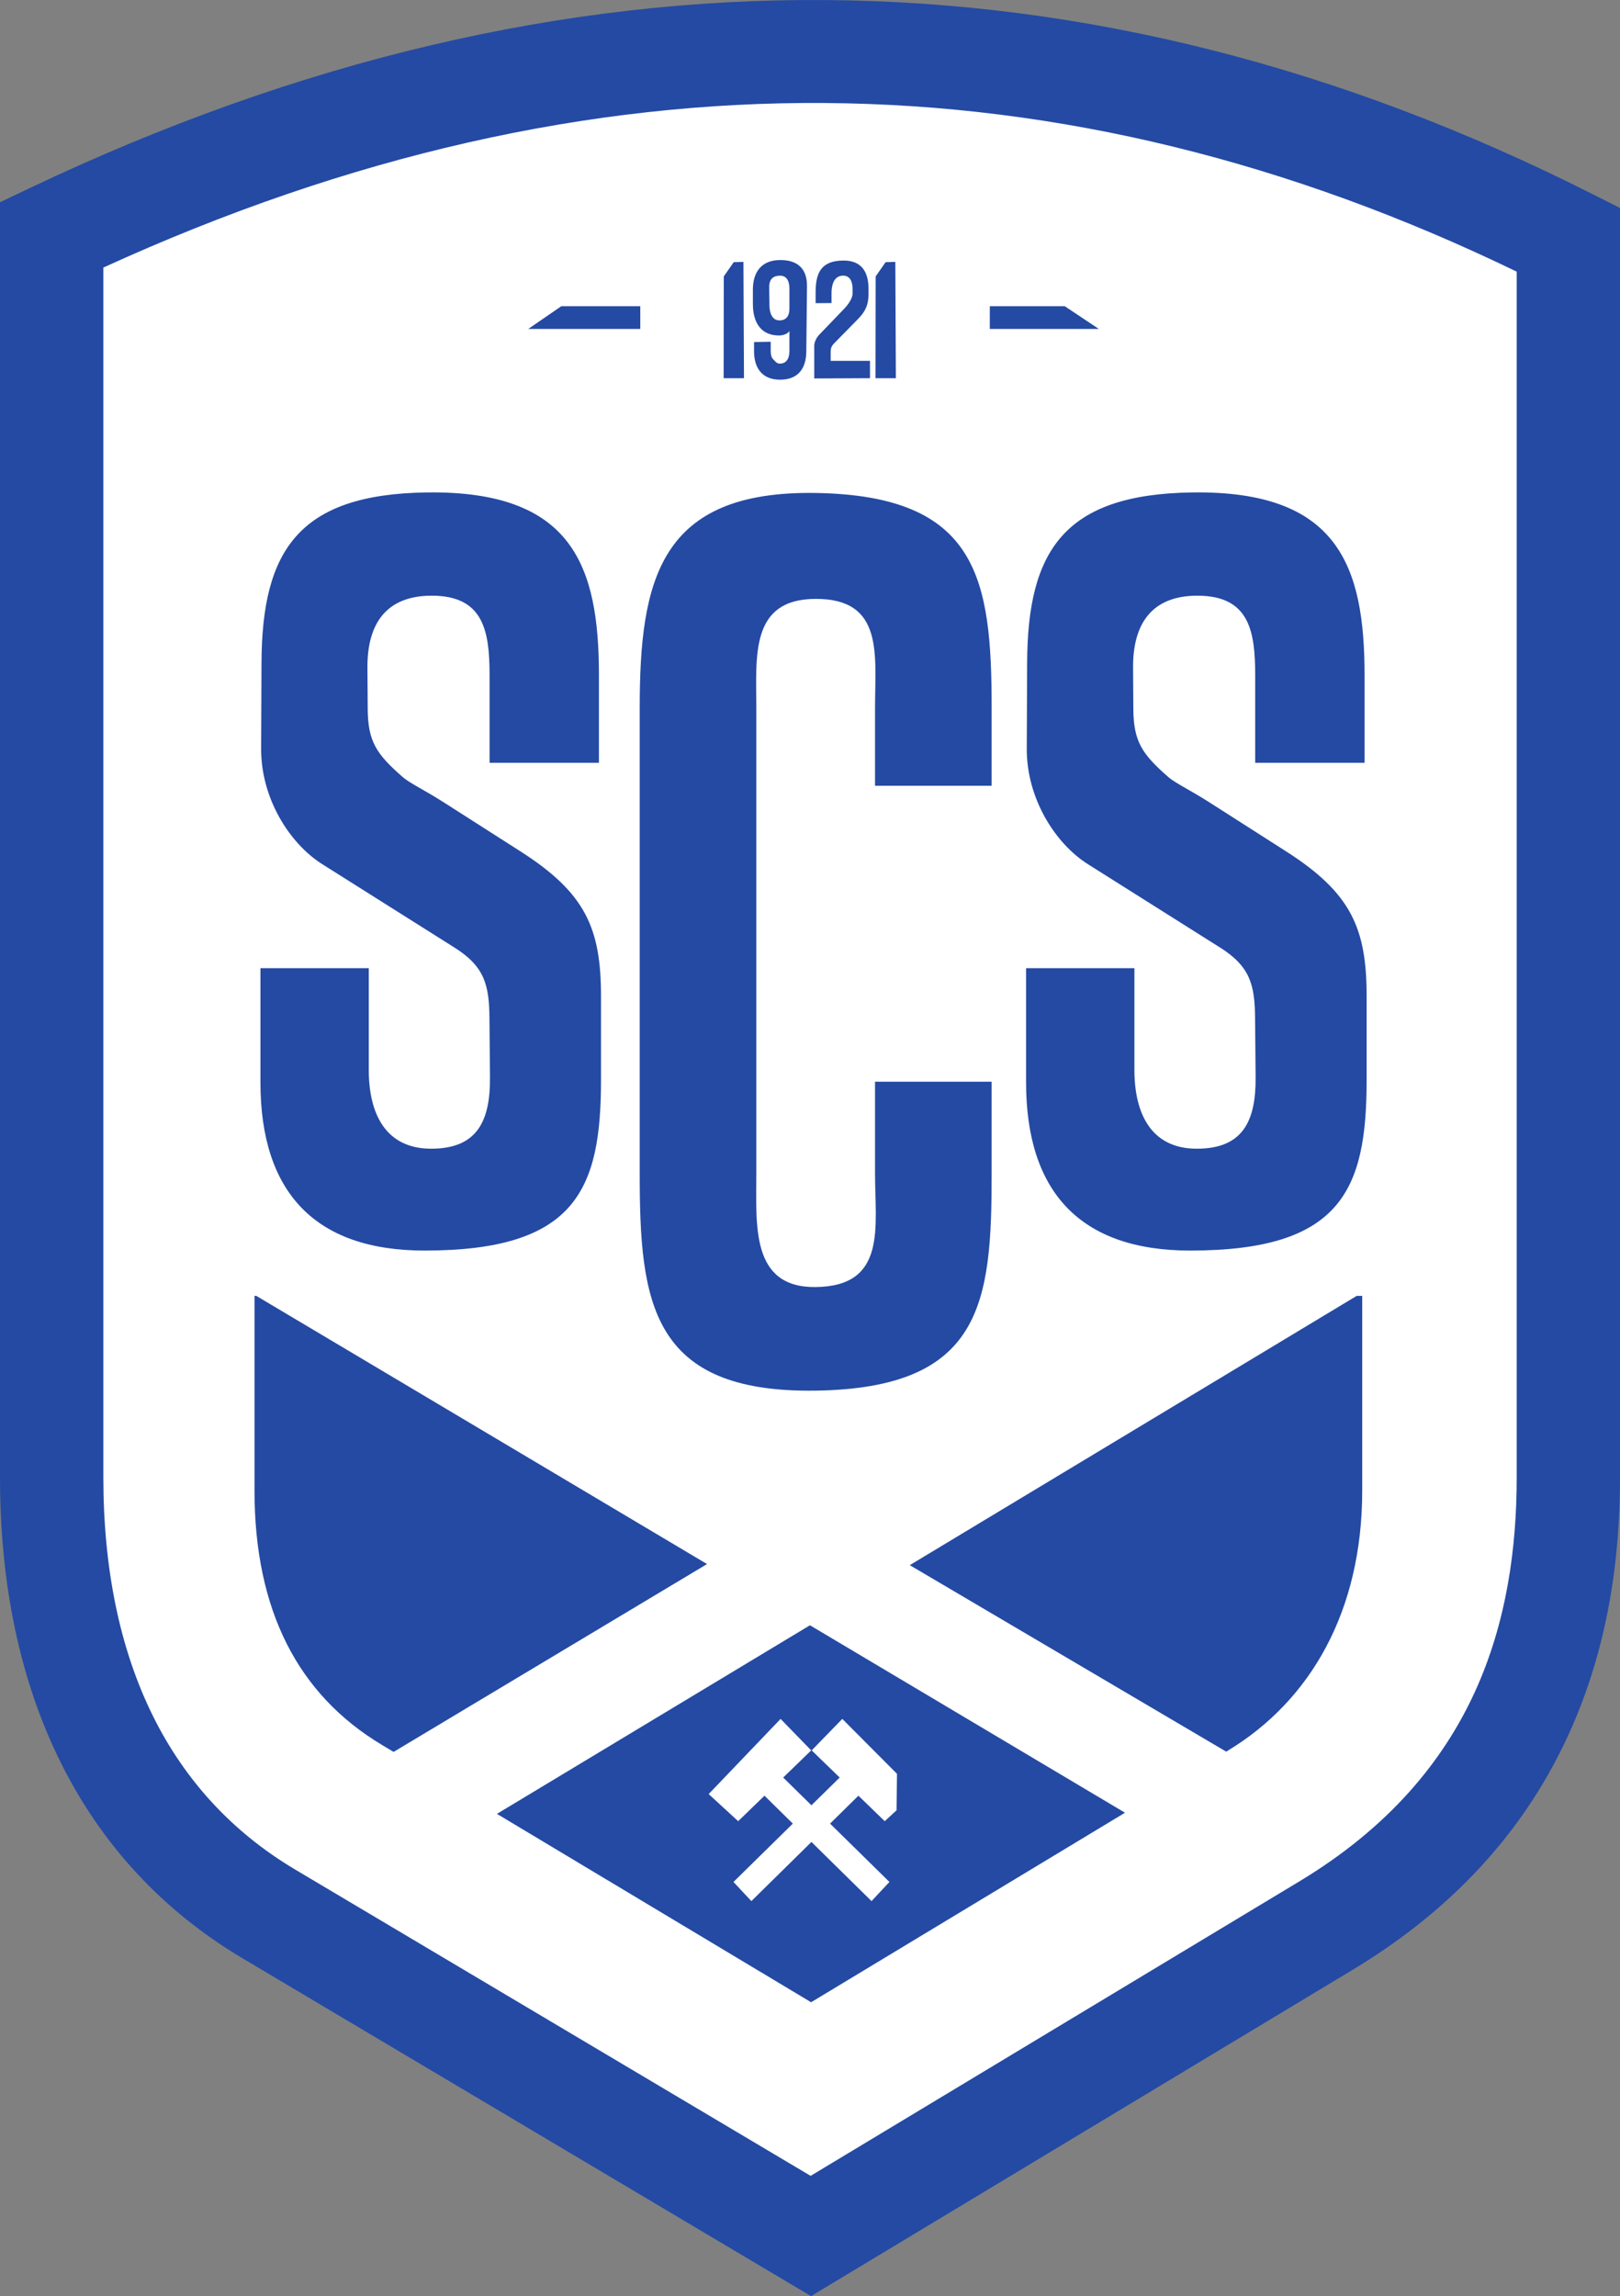 <?xml version="1.0" encoding="UTF-8"?>
<svg width="200pt" height="283.38pt" version="1.1" viewBox="0 0 200 283.38" xmlns="http://www.w3.org/2000/svg" xmlns:cc="http://creativecommons.org/ns#" xmlns:dc="http://purl.org/dc/elements/1.1/" xmlns:rdf="http://www.w3.org/1999/02/22-rdf-syntax-ns#"><rect x="0" y="0" width="200" height="283.38" fill="#808080" stroke="none"/><path d="m98.612 1.373c-30.878 0.248-62.274 7.813-94.233 23.036l-3.628 1.729v156.19c0 12.934 2.387 24.786 7.434 34.946 4.885 9.835 12.22 18.011 22.246 23.981l69.446 41.358 3.229-1.95 62.975-38.027c13.33-8.049 21.507-18.129 26.37-28.786 4.824-10.569 6.3-21.51 6.3-31.523v-155.49l-3.478-1.758c-30.565-15.451-61.777-23.482-93.674-23.712-0.995-0.007-1.991-0.008-2.987 0z" fill="#fff" stroke-width=".446"/><g transform="matrix(.45 0 0 .45 -33.934 -47.74)"><g fill="#244aa3" fill-rule="evenodd"><path d="m314.09 209.81v-4.758h-10.788v-2.525c0-1.406 0.563-1.883 1.576-2.914l6.004-6.113c2.01-2.047 2.808-3.921 2.808-6.808v-1.375c0-4.761-2.01-7.744-6.762-7.771-6.814-0.038-7.759 4.136-7.759 8.896v2.796l4.367-0.037v-2.796c0-1.896 0.52-4.604 3.054-4.717 1.986-0.088 2.717 1.64 2.717 3.554v1.375c0 1.312-1.232 3.042-2.233 4.083l-6.919 7.201c-0.894 0.931-1.359 2.189-1.359 2.999v8.983zm-22.104-19.105v-5.417c0-1.333-0.282-3.641-2.642-3.592-2.932 0.061-2.923 2.332-2.904 3.554l0.075 4.779c0.03 1.896 0.745 3.929 2.717 3.929 1.988 0 2.754-1.339 2.754-3.254zm-5.134 9.113v2.521c0 1.1 0.228 1.865 0.688 2.292 0.396 0.368 0.911 1.188 1.767 1.188 1.988 0 2.679-1.564 2.679-3.479v-5.458c-0.49 0.814-1.851 1.221-2.829 1.221-4.827 0-7.196-3.349-7.196-8.671v-3.879c0-4.739 2.241-8.108 7.458-8.146 4.805-0.035 7.433 2.396 7.384 7.134l-0.188 18.026c-0.049 4.738-2.391 7.658-7.196 7.658-4.805 0-7.138-3.07-7.138-7.809v-2.521zm-10.146-21.83 2.663-0.075 0.15 31.897h-5.583l0.042-27.913zm41.669 0 2.663-0.075 0.15 31.897h-5.583l0.042-27.913z"/><path d="m299.15 487.48c45.882-0.663 48.313-24.212 48.313-59.51v-25.218h-31.99v25.218c0 14.599 3.326 30.925-16.36 31.101-17.732 0.159-16.211-16.902-16.211-31.101v-127.66c0-14.199-1.773-29.898 16.21-29.976 18.903-0.082 16.361 15.37 16.361 29.976v21.276h31.99v-21.276c0-35.48-3.696-58.313-48.275-59.023-42.859-0.682-48.275 23.835-48.275 59.023v127.66c0 35.214 2.994 60.164 48.237 59.51zm-107.25-38.416c41.436 0 48.392-16.667 48.392-46.735v-23c0-18.612-4.207-28.318-22.087-39.742l-20.939-13.378c-5.411-3.457-9.471-5.348-11.342-6.979-7.242-6.318-9.576-9.781-9.635-18.699l-0.075-11.319c-0.08-12.032 5.128-19.755 17.636-19.755 14.263 0 15.87 9.711 15.87 21.855v23.976h30.005v-23.976c0-30.068-7.292-50.71-47.225-50.17-35.098 0.475-45.22 15.858-45.35 46.72l-0.1 23.56c-0.058 13.677 7.854 26.049 16.745 31.655l36.33 22.907c8.24 5.195 9.478 10.298 9.56 19.215l0.15 16.246c0.112 12.152-3.523 19.681-16.135 19.681-12.509 0-17.118-9.598-17.118-21.631v-27.881h-29.722v31.283c0 30.059 14.854 46.168 45.04 46.168zm210.05 0c41.436 0 48.392-16.667 48.392-46.735v-23c0-18.612-4.207-28.318-22.087-39.742l-20.939-13.378c-5.411-3.457-9.471-5.348-11.342-6.979-7.242-6.318-9.576-9.781-9.635-18.699l-0.075-11.319c-0.08-12.032 5.128-19.755 17.636-19.755 14.263 0 15.87 9.711 15.87 21.855v23.976h30.005v-23.976c0-30.068-7.292-50.71-47.225-50.17-35.098 0.475-45.22 15.858-45.35 46.72l-0.1 23.56c-0.058 13.677 7.854 26.049 16.745 31.655l36.33 22.907c8.24 5.195 9.478 10.298 9.56 19.215l0.15 16.246c0.112 12.152-3.523 19.681-16.135 19.681-12.509 0-17.118-9.598-17.118-21.631v-27.881h-29.722v31.283c0 30.059 14.854 46.168 45.04 46.168z"/><path d="m183.39 586.56 85.994-51.52-123.65-73.545h-0.502v53.4c0 32.854 11.963 55.96 34.92 69.722z"/><path d="m325 535.34 86.812 51.142 0.412-0.249c22.756-13.736 36.906-38.3 36.906-71.339v-53.4h-1.519z"/></g><path d="m269.83 598.12 19.735-20.613 8.397 8.637-7.682 7.443 7.748 7.614 7.748-7.614-7.682-7.443 8.397-8.637 15.01 15.063-0.128 10.008-3.244 2.979-7.214-6.99-7.777 7.655 16.285 16.004-4.912 5.25-16.482-16.224-16.482 16.224-4.912-5.25 16.285-16.004-7.777-7.655-7.215 6.99z" fill="none"/><g fill="#244aa3" fill-rule="evenodd"><path d="m269.83 598.12 19.735-20.613 8.397 8.637-7.682 7.443 7.748 7.614 7.748-7.614-7.682-7.443 8.397-8.637 15.01 15.063-0.128 10.008-3.244 2.979-7.214-6.99-7.777 7.655 16.285 16.004-4.912 5.25-16.482-16.224-16.482 16.224-4.912-5.25 16.285-16.004-7.777-7.655-7.215 6.99zm27.789-46.292-85.876 51.722 86.19 51.666 86.118-51.98z"/><path d="m83.553 157.68c74.052-35.185 146.76-52.095 218.23-51.579 71.6 0.517 141.66 18.499 210.27 53.095l7.806 3.936v348.14c0 22.418-3.315 46.916-14.142 70.58-10.917 23.861-29.269 46.43-59.191 64.452l-148.61 89.508-7.257-4.31-148.63-88.289c-22.504-13.368-38.97-31.675-49.936-53.695-11.329-22.749-16.685-49.287-16.685-78.246v-349.72zm218.12-23.343c-64.574-0.466-130.51 14.342-197.91 45.132v331.8c0 24.674 4.396 46.95 13.696 65.623 8.582 17.232 21.434 31.539 38.974 41.958l141.37 83.979 134.11-80.776c24.533-14.777 39.416-32.92 48.118-51.94 8.793-19.218 11.484-39.775 11.484-58.843v-330.68c-62.246-30.131-125.5-45.787-189.84-46.251z"/><path d="m229.4 190.07h21.67v6.236h-30.741zm117.56-2e-4h20.56l9.354 6.236h-29.915z"/></g></g></svg>
